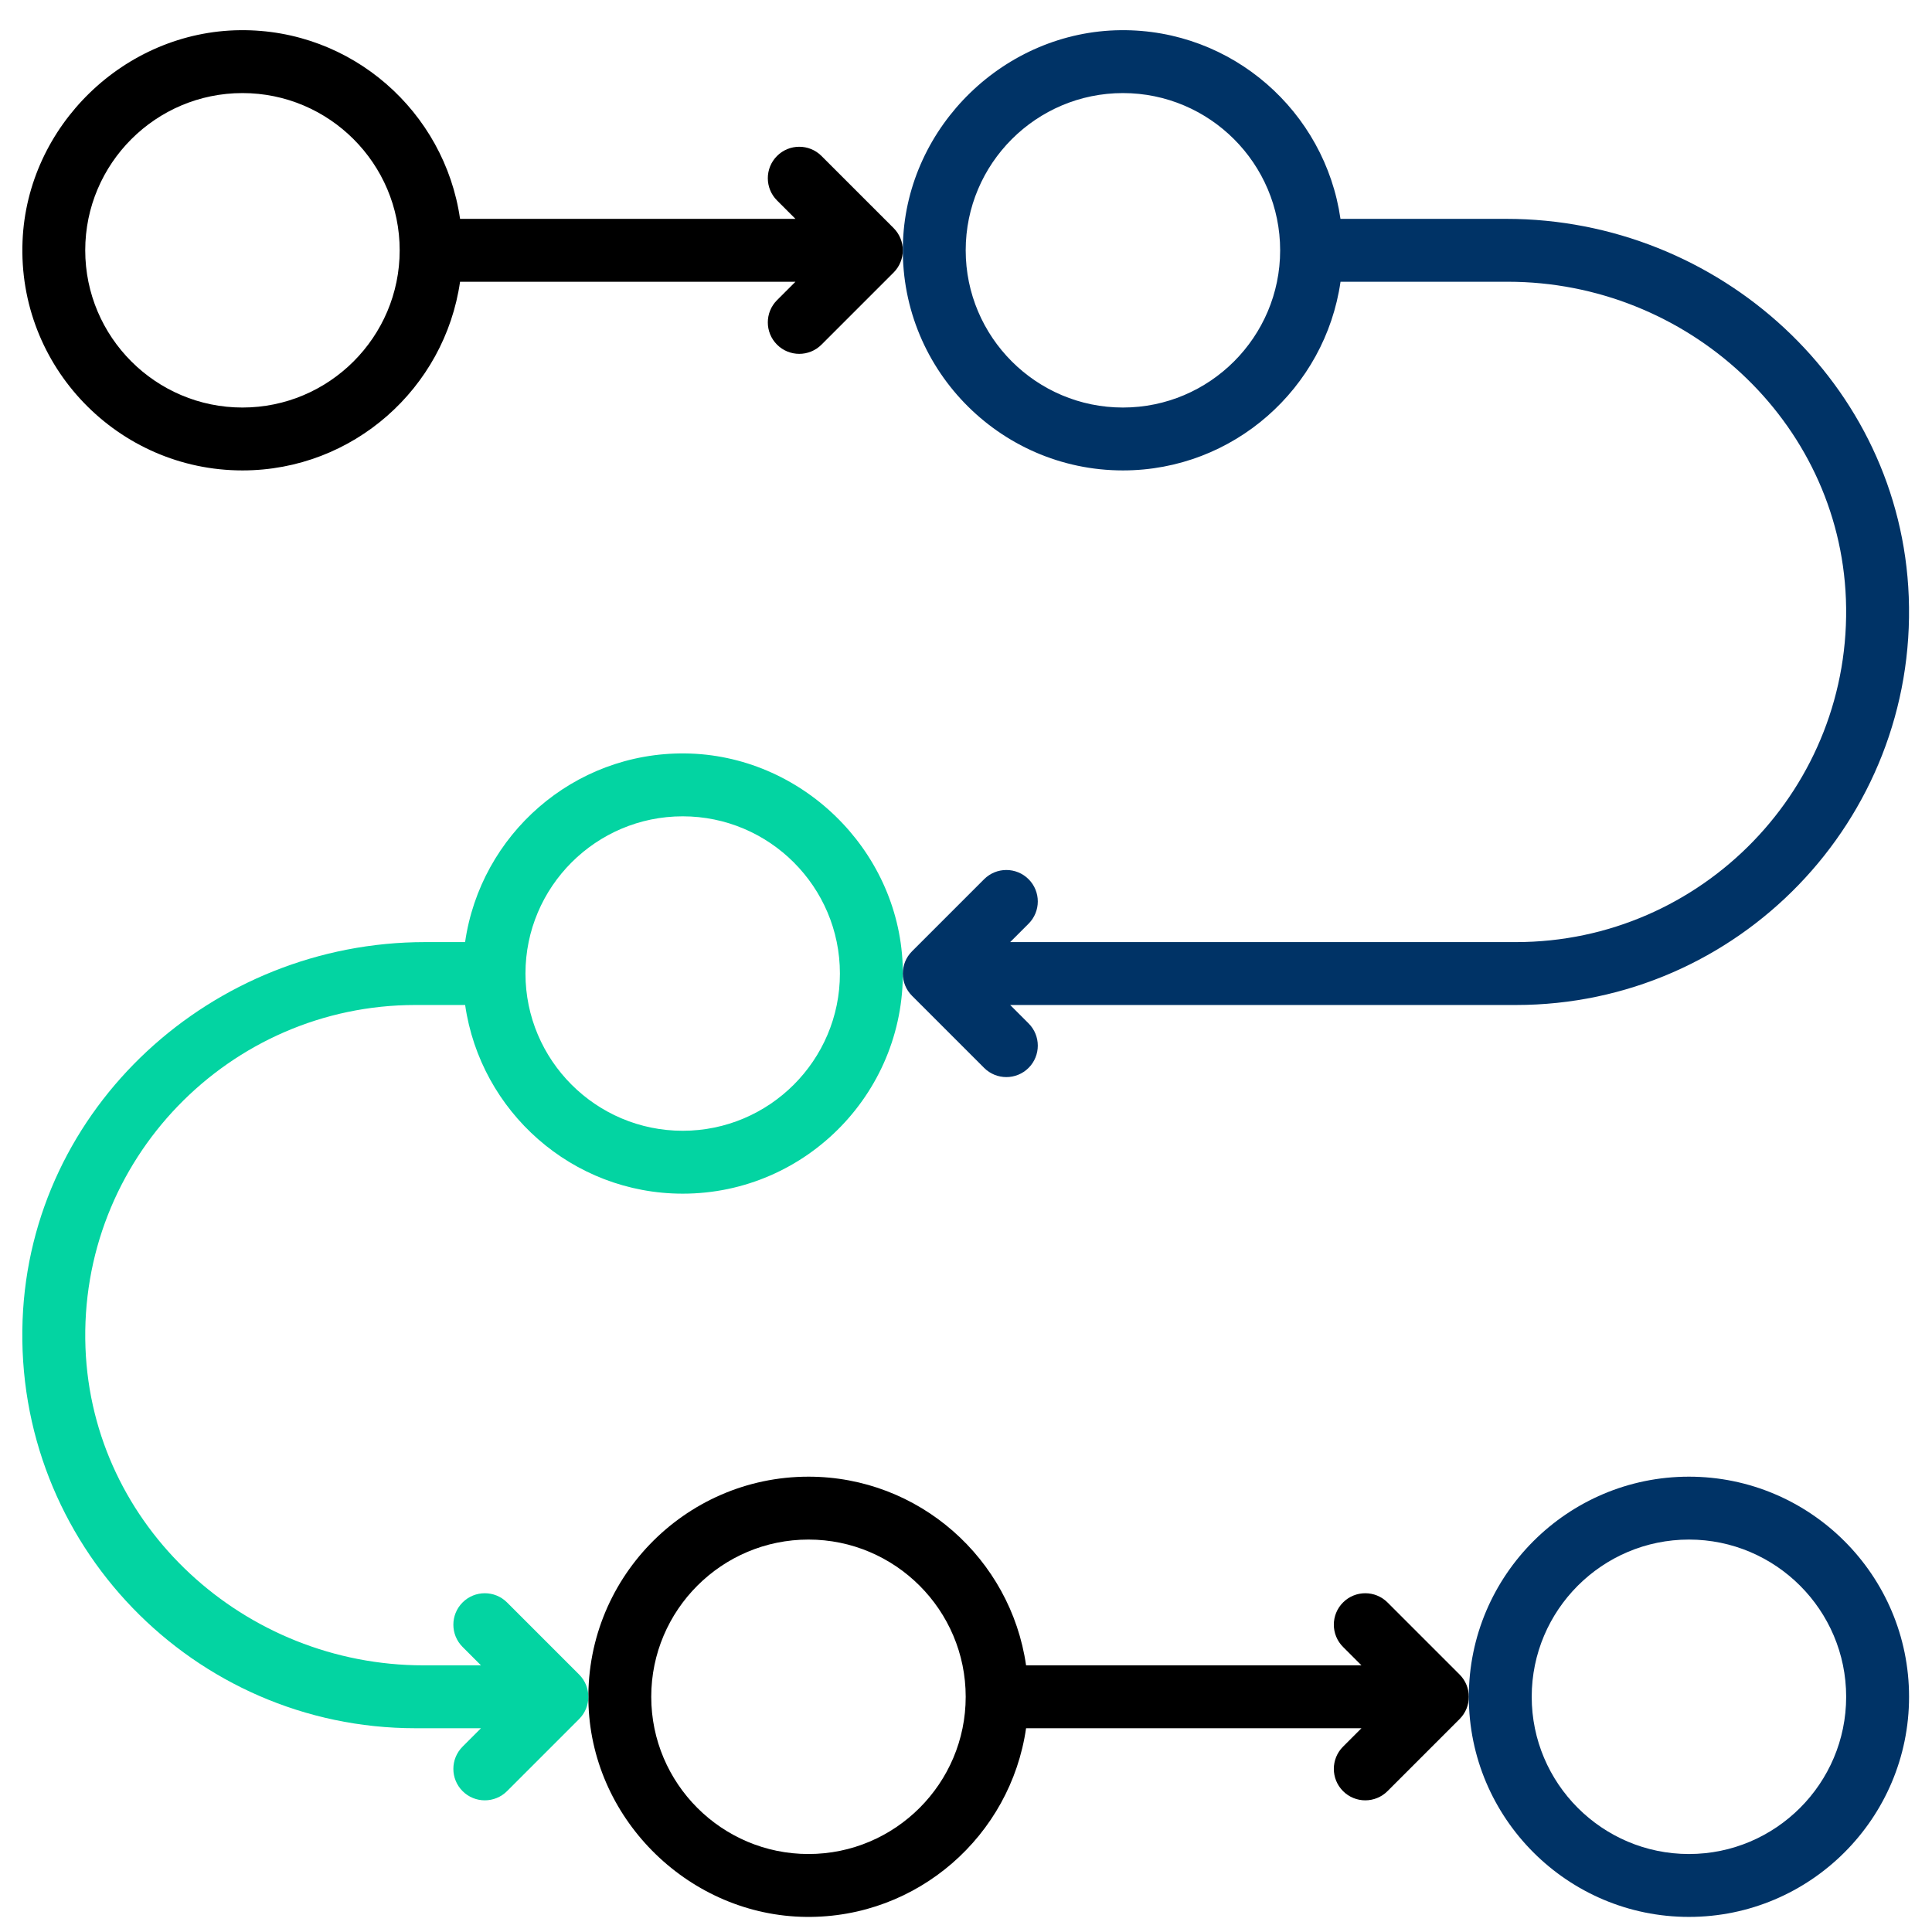 <?xml version="1.0" encoding="utf-8"?>
<!-- Generator: Adobe Illustrator 26.0.3, SVG Export Plug-In . SVG Version: 6.00 Build 0)  -->
<svg version="1.1" id="Layer_1" xmlns="http://www.w3.org/2000/svg" xmlns:xlink="http://www.w3.org/1999/xlink" x="0px" y="0px"
	 viewBox="0 0 384 384" style="enable-background:new 0 0 384 384;" xml:space="preserve">
<style type="text/css">
	.svg131{fill:#003366;}
	.svg132{fill:#03D4A2;}
</style>
<g>
	<path d="M160.69,306c17.23,0,31.25,14.02,31.25,31.25s-14.02,31.25-31.25,31.25c-17.23,0-31.25-14.02-31.25-31.25
		S143.46,306,160.69,306z M160.23,381c22.2,0.23,40.64-16.18,43.71-37.5h66.66l-3.66,3.66c-2.44,2.44-2.44,6.4,0,8.84l0,0
		c2.44,2.44,6.4,2.44,8.84,0l14.33-14.33c1.22-1.22,1.83-2.82,1.83-4.42s-0.61-3.2-1.83-4.42l-14.33-14.33
		c-2.44-2.44-6.4-2.44-8.84,0l0,0c-2.44,2.44-2.44,6.4,0,8.84l3.66,3.66h-66.66c-3.05-21.17-21.26-37.5-43.25-37.5
		c-24.72,0-44.73,20.62-43.71,45.57C117.91,362.02,137.26,380.76,160.23,381z"/>
	<path class="svg131" d="M335.69,306c17.23,0,31.25,14.02,31.25,31.25s-14.02,31.25-31.25,31.25c-17.23,0-31.25-14.02-31.25-31.25
		S318.46,306,335.69,306z M335.69,381c24.12,0,43.75-19.62,43.75-43.75s-19.63-43.75-43.75-43.75c-24.12,0-43.75,19.62-43.75,43.75
		S311.57,381,335.69,381z"/>
	<path class="svg132" d="M135.69,224.75c-17.23,0-31.25-14.02-31.25-31.25s14.02-31.25,31.25-31.25c17.23,0,31.25,14.02,31.25,31.25
		S152.92,224.75,135.69,224.75z M136.15,149.75c-22.2-0.23-40.64,16.18-43.71,37.5l-7.96,0c-42.31,0-78.39,32.83-79.99,75.11
		c-1.68,44.45,33.99,81.14,78.07,81.14H95.6l-3.66,3.66c-2.44,2.44-2.44,6.4,0,8.84h0c2.44,2.44,6.4,2.44,8.84,0l14.33-14.33
		c1.22-1.22,1.83-2.82,1.83-4.42s-0.61-3.2-1.83-4.42l-14.33-14.33c-2.44-2.44-6.4-2.44-8.84,0h0c-2.44,2.44-2.44,6.4,0,8.84
		L95.6,331H84.18c-35.54,0-65.84-27.58-67.19-63.09c-1.41-37.33,28.55-68.16,65.58-68.16h9.88c3.05,21.17,21.26,37.5,43.25,37.5
		c24.72,0,44.73-20.62,43.71-45.57C178.47,168.73,159.12,149.99,136.15,149.75z"/>
	<path d="M48.19,81c-17.23,0-31.25-14.02-31.25-31.25S30.96,18.5,48.19,18.5s31.25,14.02,31.25,31.25S65.42,81,48.19,81z M154.44,31
		L154.44,31c-2.44,2.44-2.44,6.4,0,8.84l3.66,3.66H91.44C88.37,22.19,69.93,5.77,47.73,6C24.76,6.24,5.41,24.98,4.48,47.93
		C3.46,72.88,23.47,93.5,48.19,93.5c21.99,0,40.2-16.33,43.25-37.5h66.66l-3.66,3.66c-2.44,2.44-2.44,6.4,0,8.84l0,0
		c2.44,2.44,6.4,2.44,8.84,0l14.33-14.33c1.22-1.22,1.83-2.82,1.83-4.42c0-1.6-0.61-3.2-1.83-4.42L163.28,31
		C160.84,28.56,156.88,28.56,154.44,31z"/>
	<path class="svg131" d="M223.19,81c-17.23,0-31.25-14.02-31.25-31.25s14.02-31.25,31.25-31.25c17.23,0,31.25,14.02,31.25,31.25
		S240.42,81,223.19,81z M379.38,118.61c-1.6-42.28-37.68-75.11-79.99-75.11l-32.96,0C263.37,22.19,244.93,5.77,222.73,6
		c-22.97,0.24-42.32,18.98-43.25,41.93c-1.02,24.95,18.99,45.57,43.71,45.57c21.99,0,40.2-16.33,43.25-37.5l33.26,0
		c35.54,0,65.84,27.58,67.19,63.09c1.41,37.33-28.55,68.16-65.58,68.16H200.78l3.66-3.66c2.44-2.44,2.44-6.4,0-8.84l0,0
		c-2.44-2.44-6.4-2.44-8.84,0l-14.33,14.33c-1.22,1.22-1.83,2.82-1.83,4.42c0,1.6,0.61,3.2,1.83,4.42l14.33,14.33
		c2.44,2.44,6.4,2.44,8.84,0l0,0c2.44-2.44,2.44-6.4,0-8.84l-3.66-3.66h100.54C345.4,199.75,381.07,163.06,379.38,118.61z"/>
</g>
</svg>

